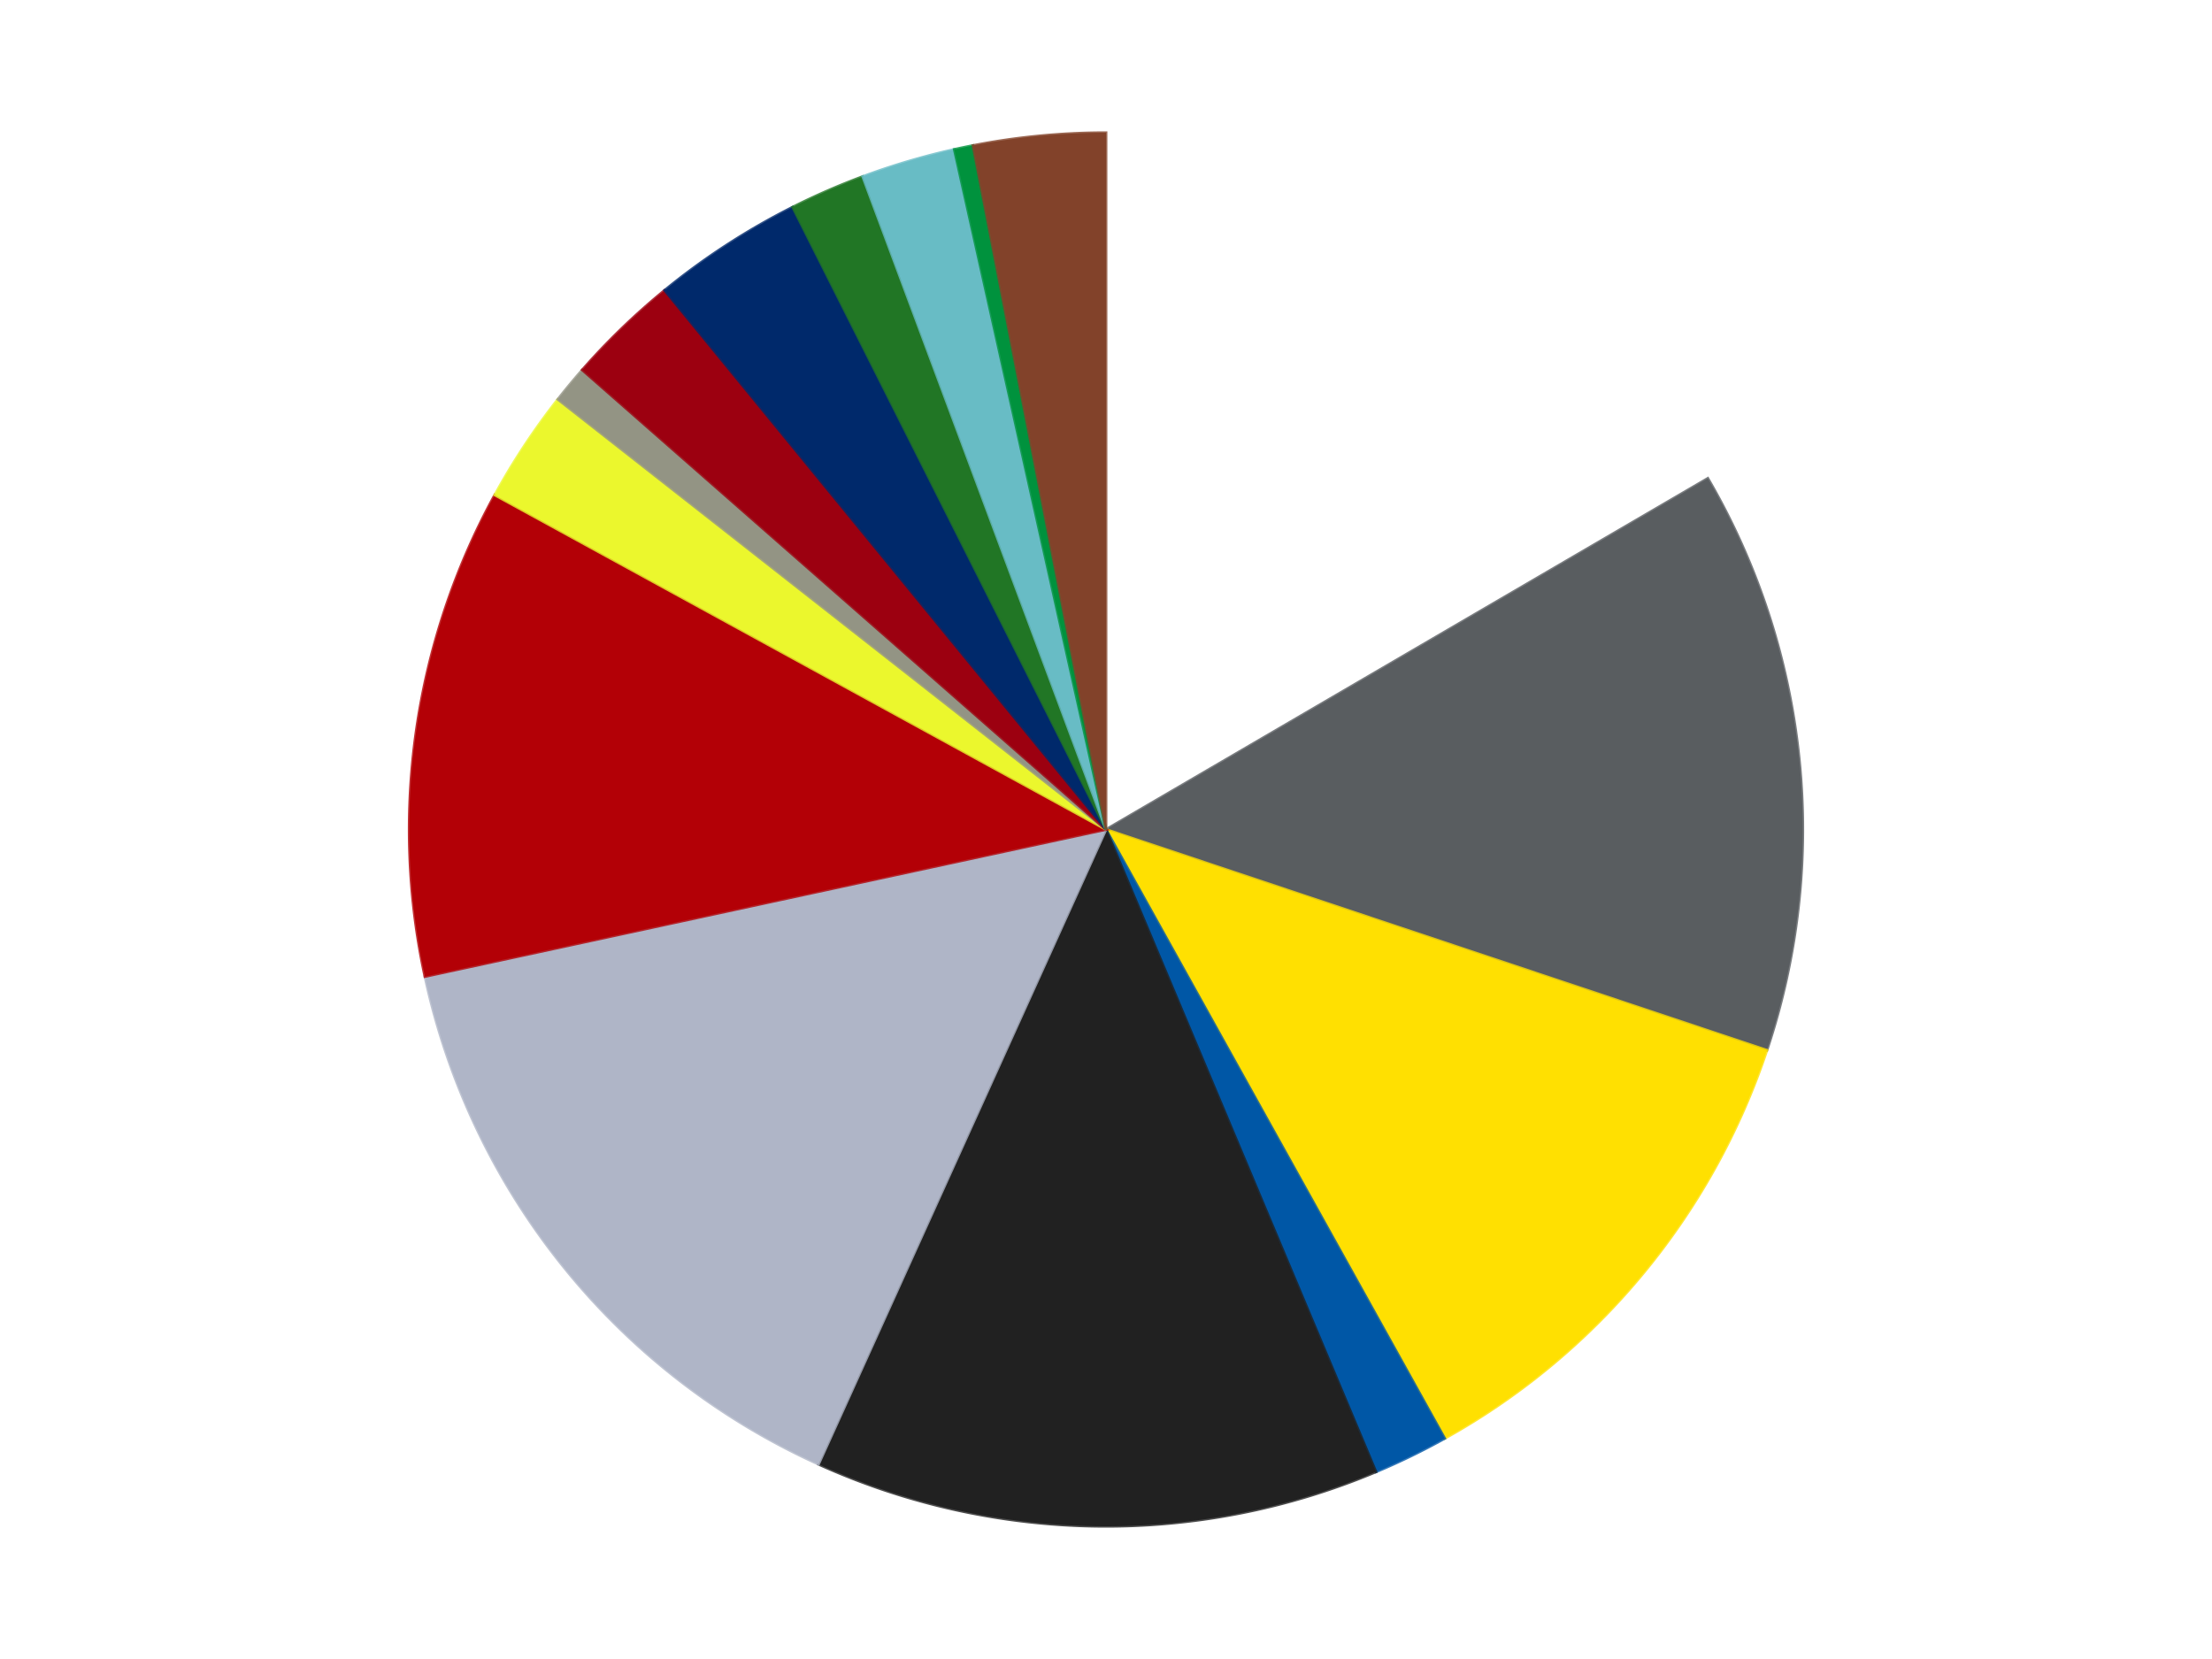 <?xml version='1.0' encoding='utf-8'?>
<svg xmlns="http://www.w3.org/2000/svg" xmlns:xlink="http://www.w3.org/1999/xlink" id="chart-5505c793-cadf-4421-937a-e8e30ce8eb85" class="pygal-chart" viewBox="0 0 800 600"><!--Generated with pygal 3.0.4 (lxml) ©Kozea 2012-2016 on 2024-07-06--><!--http://pygal.org--><!--http://github.com/Kozea/pygal--><defs><style type="text/css">#chart-5505c793-cadf-4421-937a-e8e30ce8eb85{-webkit-user-select:none;-webkit-font-smoothing:antialiased;font-family:Consolas,"Liberation Mono",Menlo,Courier,monospace}#chart-5505c793-cadf-4421-937a-e8e30ce8eb85 .title{font-family:Consolas,"Liberation Mono",Menlo,Courier,monospace;font-size:16px}#chart-5505c793-cadf-4421-937a-e8e30ce8eb85 .legends .legend text{font-family:Consolas,"Liberation Mono",Menlo,Courier,monospace;font-size:14px}#chart-5505c793-cadf-4421-937a-e8e30ce8eb85 .axis text{font-family:Consolas,"Liberation Mono",Menlo,Courier,monospace;font-size:10px}#chart-5505c793-cadf-4421-937a-e8e30ce8eb85 .axis text.major{font-family:Consolas,"Liberation Mono",Menlo,Courier,monospace;font-size:10px}#chart-5505c793-cadf-4421-937a-e8e30ce8eb85 .text-overlay text.value{font-family:Consolas,"Liberation Mono",Menlo,Courier,monospace;font-size:16px}#chart-5505c793-cadf-4421-937a-e8e30ce8eb85 .text-overlay text.label{font-family:Consolas,"Liberation Mono",Menlo,Courier,monospace;font-size:10px}#chart-5505c793-cadf-4421-937a-e8e30ce8eb85 .tooltip{font-family:Consolas,"Liberation Mono",Menlo,Courier,monospace;font-size:14px}#chart-5505c793-cadf-4421-937a-e8e30ce8eb85 text.no_data{font-family:Consolas,"Liberation Mono",Menlo,Courier,monospace;font-size:64px}
#chart-5505c793-cadf-4421-937a-e8e30ce8eb85{background-color:transparent}#chart-5505c793-cadf-4421-937a-e8e30ce8eb85 path,#chart-5505c793-cadf-4421-937a-e8e30ce8eb85 line,#chart-5505c793-cadf-4421-937a-e8e30ce8eb85 rect,#chart-5505c793-cadf-4421-937a-e8e30ce8eb85 circle{-webkit-transition:150ms;-moz-transition:150ms;transition:150ms}#chart-5505c793-cadf-4421-937a-e8e30ce8eb85 .graph &gt; .background{fill:transparent}#chart-5505c793-cadf-4421-937a-e8e30ce8eb85 .plot &gt; .background{fill:transparent}#chart-5505c793-cadf-4421-937a-e8e30ce8eb85 .graph{fill:rgba(0,0,0,.87)}#chart-5505c793-cadf-4421-937a-e8e30ce8eb85 text.no_data{fill:rgba(0,0,0,1)}#chart-5505c793-cadf-4421-937a-e8e30ce8eb85 .title{fill:rgba(0,0,0,1)}#chart-5505c793-cadf-4421-937a-e8e30ce8eb85 .legends .legend text{fill:rgba(0,0,0,.87)}#chart-5505c793-cadf-4421-937a-e8e30ce8eb85 .legends .legend:hover text{fill:rgba(0,0,0,1)}#chart-5505c793-cadf-4421-937a-e8e30ce8eb85 .axis .line{stroke:rgba(0,0,0,1)}#chart-5505c793-cadf-4421-937a-e8e30ce8eb85 .axis .guide.line{stroke:rgba(0,0,0,.54)}#chart-5505c793-cadf-4421-937a-e8e30ce8eb85 .axis .major.line{stroke:rgba(0,0,0,.87)}#chart-5505c793-cadf-4421-937a-e8e30ce8eb85 .axis text.major{fill:rgba(0,0,0,1)}#chart-5505c793-cadf-4421-937a-e8e30ce8eb85 .axis.y .guides:hover .guide.line,#chart-5505c793-cadf-4421-937a-e8e30ce8eb85 .line-graph .axis.x .guides:hover .guide.line,#chart-5505c793-cadf-4421-937a-e8e30ce8eb85 .stackedline-graph .axis.x .guides:hover .guide.line,#chart-5505c793-cadf-4421-937a-e8e30ce8eb85 .xy-graph .axis.x .guides:hover .guide.line{stroke:rgba(0,0,0,1)}#chart-5505c793-cadf-4421-937a-e8e30ce8eb85 .axis .guides:hover text{fill:rgba(0,0,0,1)}#chart-5505c793-cadf-4421-937a-e8e30ce8eb85 .reactive{fill-opacity:1.0;stroke-opacity:.8;stroke-width:1}#chart-5505c793-cadf-4421-937a-e8e30ce8eb85 .ci{stroke:rgba(0,0,0,.87)}#chart-5505c793-cadf-4421-937a-e8e30ce8eb85 .reactive.active,#chart-5505c793-cadf-4421-937a-e8e30ce8eb85 .active .reactive{fill-opacity:0.6;stroke-opacity:.9;stroke-width:4}#chart-5505c793-cadf-4421-937a-e8e30ce8eb85 .ci .reactive.active{stroke-width:1.5}#chart-5505c793-cadf-4421-937a-e8e30ce8eb85 .series text{fill:rgba(0,0,0,1)}#chart-5505c793-cadf-4421-937a-e8e30ce8eb85 .tooltip rect{fill:transparent;stroke:rgba(0,0,0,1);-webkit-transition:opacity 150ms;-moz-transition:opacity 150ms;transition:opacity 150ms}#chart-5505c793-cadf-4421-937a-e8e30ce8eb85 .tooltip .label{fill:rgba(0,0,0,.87)}#chart-5505c793-cadf-4421-937a-e8e30ce8eb85 .tooltip .label{fill:rgba(0,0,0,.87)}#chart-5505c793-cadf-4421-937a-e8e30ce8eb85 .tooltip .legend{font-size:.8em;fill:rgba(0,0,0,.54)}#chart-5505c793-cadf-4421-937a-e8e30ce8eb85 .tooltip .x_label{font-size:.6em;fill:rgba(0,0,0,1)}#chart-5505c793-cadf-4421-937a-e8e30ce8eb85 .tooltip .xlink{font-size:.5em;text-decoration:underline}#chart-5505c793-cadf-4421-937a-e8e30ce8eb85 .tooltip .value{font-size:1.5em}#chart-5505c793-cadf-4421-937a-e8e30ce8eb85 .bound{font-size:.5em}#chart-5505c793-cadf-4421-937a-e8e30ce8eb85 .max-value{font-size:.75em;fill:rgba(0,0,0,.54)}#chart-5505c793-cadf-4421-937a-e8e30ce8eb85 .map-element{fill:transparent;stroke:rgba(0,0,0,.54) !important}#chart-5505c793-cadf-4421-937a-e8e30ce8eb85 .map-element .reactive{fill-opacity:inherit;stroke-opacity:inherit}#chart-5505c793-cadf-4421-937a-e8e30ce8eb85 .color-0,#chart-5505c793-cadf-4421-937a-e8e30ce8eb85 .color-0 a:visited{stroke:#F44336;fill:#F44336}#chart-5505c793-cadf-4421-937a-e8e30ce8eb85 .color-1,#chart-5505c793-cadf-4421-937a-e8e30ce8eb85 .color-1 a:visited{stroke:#3F51B5;fill:#3F51B5}#chart-5505c793-cadf-4421-937a-e8e30ce8eb85 .color-2,#chart-5505c793-cadf-4421-937a-e8e30ce8eb85 .color-2 a:visited{stroke:#009688;fill:#009688}#chart-5505c793-cadf-4421-937a-e8e30ce8eb85 .color-3,#chart-5505c793-cadf-4421-937a-e8e30ce8eb85 .color-3 a:visited{stroke:#FFC107;fill:#FFC107}#chart-5505c793-cadf-4421-937a-e8e30ce8eb85 .color-4,#chart-5505c793-cadf-4421-937a-e8e30ce8eb85 .color-4 a:visited{stroke:#FF5722;fill:#FF5722}#chart-5505c793-cadf-4421-937a-e8e30ce8eb85 .color-5,#chart-5505c793-cadf-4421-937a-e8e30ce8eb85 .color-5 a:visited{stroke:#9C27B0;fill:#9C27B0}#chart-5505c793-cadf-4421-937a-e8e30ce8eb85 .color-6,#chart-5505c793-cadf-4421-937a-e8e30ce8eb85 .color-6 a:visited{stroke:#03A9F4;fill:#03A9F4}#chart-5505c793-cadf-4421-937a-e8e30ce8eb85 .color-7,#chart-5505c793-cadf-4421-937a-e8e30ce8eb85 .color-7 a:visited{stroke:#8BC34A;fill:#8BC34A}#chart-5505c793-cadf-4421-937a-e8e30ce8eb85 .color-8,#chart-5505c793-cadf-4421-937a-e8e30ce8eb85 .color-8 a:visited{stroke:#FF9800;fill:#FF9800}#chart-5505c793-cadf-4421-937a-e8e30ce8eb85 .color-9,#chart-5505c793-cadf-4421-937a-e8e30ce8eb85 .color-9 a:visited{stroke:#E91E63;fill:#E91E63}#chart-5505c793-cadf-4421-937a-e8e30ce8eb85 .color-10,#chart-5505c793-cadf-4421-937a-e8e30ce8eb85 .color-10 a:visited{stroke:#2196F3;fill:#2196F3}#chart-5505c793-cadf-4421-937a-e8e30ce8eb85 .color-11,#chart-5505c793-cadf-4421-937a-e8e30ce8eb85 .color-11 a:visited{stroke:#4CAF50;fill:#4CAF50}#chart-5505c793-cadf-4421-937a-e8e30ce8eb85 .color-12,#chart-5505c793-cadf-4421-937a-e8e30ce8eb85 .color-12 a:visited{stroke:#FFEB3B;fill:#FFEB3B}#chart-5505c793-cadf-4421-937a-e8e30ce8eb85 .color-13,#chart-5505c793-cadf-4421-937a-e8e30ce8eb85 .color-13 a:visited{stroke:#673AB7;fill:#673AB7}#chart-5505c793-cadf-4421-937a-e8e30ce8eb85 .color-14,#chart-5505c793-cadf-4421-937a-e8e30ce8eb85 .color-14 a:visited{stroke:#00BCD4;fill:#00BCD4}#chart-5505c793-cadf-4421-937a-e8e30ce8eb85 .text-overlay .color-0 text{fill:black}#chart-5505c793-cadf-4421-937a-e8e30ce8eb85 .text-overlay .color-1 text{fill:black}#chart-5505c793-cadf-4421-937a-e8e30ce8eb85 .text-overlay .color-2 text{fill:black}#chart-5505c793-cadf-4421-937a-e8e30ce8eb85 .text-overlay .color-3 text{fill:black}#chart-5505c793-cadf-4421-937a-e8e30ce8eb85 .text-overlay .color-4 text{fill:black}#chart-5505c793-cadf-4421-937a-e8e30ce8eb85 .text-overlay .color-5 text{fill:black}#chart-5505c793-cadf-4421-937a-e8e30ce8eb85 .text-overlay .color-6 text{fill:black}#chart-5505c793-cadf-4421-937a-e8e30ce8eb85 .text-overlay .color-7 text{fill:black}#chart-5505c793-cadf-4421-937a-e8e30ce8eb85 .text-overlay .color-8 text{fill:black}#chart-5505c793-cadf-4421-937a-e8e30ce8eb85 .text-overlay .color-9 text{fill:black}#chart-5505c793-cadf-4421-937a-e8e30ce8eb85 .text-overlay .color-10 text{fill:black}#chart-5505c793-cadf-4421-937a-e8e30ce8eb85 .text-overlay .color-11 text{fill:black}#chart-5505c793-cadf-4421-937a-e8e30ce8eb85 .text-overlay .color-12 text{fill:black}#chart-5505c793-cadf-4421-937a-e8e30ce8eb85 .text-overlay .color-13 text{fill:black}#chart-5505c793-cadf-4421-937a-e8e30ce8eb85 .text-overlay .color-14 text{fill:black}
#chart-5505c793-cadf-4421-937a-e8e30ce8eb85 text.no_data{text-anchor:middle}#chart-5505c793-cadf-4421-937a-e8e30ce8eb85 .guide.line{fill:none}#chart-5505c793-cadf-4421-937a-e8e30ce8eb85 .centered{text-anchor:middle}#chart-5505c793-cadf-4421-937a-e8e30ce8eb85 .title{text-anchor:middle}#chart-5505c793-cadf-4421-937a-e8e30ce8eb85 .legends .legend text{fill-opacity:1}#chart-5505c793-cadf-4421-937a-e8e30ce8eb85 .axis.x text{text-anchor:middle}#chart-5505c793-cadf-4421-937a-e8e30ce8eb85 .axis.x:not(.web) text[transform]{text-anchor:start}#chart-5505c793-cadf-4421-937a-e8e30ce8eb85 .axis.x:not(.web) text[transform].backwards{text-anchor:end}#chart-5505c793-cadf-4421-937a-e8e30ce8eb85 .axis.y text{text-anchor:end}#chart-5505c793-cadf-4421-937a-e8e30ce8eb85 .axis.y text[transform].backwards{text-anchor:start}#chart-5505c793-cadf-4421-937a-e8e30ce8eb85 .axis.y2 text{text-anchor:start}#chart-5505c793-cadf-4421-937a-e8e30ce8eb85 .axis.y2 text[transform].backwards{text-anchor:end}#chart-5505c793-cadf-4421-937a-e8e30ce8eb85 .axis .guide.line{stroke-dasharray:4,4;stroke:black}#chart-5505c793-cadf-4421-937a-e8e30ce8eb85 .axis .major.guide.line{stroke-dasharray:6,6;stroke:black}#chart-5505c793-cadf-4421-937a-e8e30ce8eb85 .horizontal .axis.y .guide.line,#chart-5505c793-cadf-4421-937a-e8e30ce8eb85 .horizontal .axis.y2 .guide.line,#chart-5505c793-cadf-4421-937a-e8e30ce8eb85 .vertical .axis.x .guide.line{opacity:0}#chart-5505c793-cadf-4421-937a-e8e30ce8eb85 .horizontal .axis.always_show .guide.line,#chart-5505c793-cadf-4421-937a-e8e30ce8eb85 .vertical .axis.always_show .guide.line{opacity:1 !important}#chart-5505c793-cadf-4421-937a-e8e30ce8eb85 .axis.y .guides:hover .guide.line,#chart-5505c793-cadf-4421-937a-e8e30ce8eb85 .axis.y2 .guides:hover .guide.line,#chart-5505c793-cadf-4421-937a-e8e30ce8eb85 .axis.x .guides:hover .guide.line{opacity:1}#chart-5505c793-cadf-4421-937a-e8e30ce8eb85 .axis .guides:hover text{opacity:1}#chart-5505c793-cadf-4421-937a-e8e30ce8eb85 .nofill{fill:none}#chart-5505c793-cadf-4421-937a-e8e30ce8eb85 .subtle-fill{fill-opacity:.2}#chart-5505c793-cadf-4421-937a-e8e30ce8eb85 .dot{stroke-width:1px;fill-opacity:1;stroke-opacity:1}#chart-5505c793-cadf-4421-937a-e8e30ce8eb85 .dot.active{stroke-width:5px}#chart-5505c793-cadf-4421-937a-e8e30ce8eb85 .dot.negative{fill:transparent}#chart-5505c793-cadf-4421-937a-e8e30ce8eb85 text,#chart-5505c793-cadf-4421-937a-e8e30ce8eb85 tspan{stroke:none !important}#chart-5505c793-cadf-4421-937a-e8e30ce8eb85 .series text.active{opacity:1}#chart-5505c793-cadf-4421-937a-e8e30ce8eb85 .tooltip rect{fill-opacity:.95;stroke-width:.5}#chart-5505c793-cadf-4421-937a-e8e30ce8eb85 .tooltip text{fill-opacity:1}#chart-5505c793-cadf-4421-937a-e8e30ce8eb85 .showable{visibility:hidden}#chart-5505c793-cadf-4421-937a-e8e30ce8eb85 .showable.shown{visibility:visible}#chart-5505c793-cadf-4421-937a-e8e30ce8eb85 .gauge-background{fill:rgba(229,229,229,1);stroke:none}#chart-5505c793-cadf-4421-937a-e8e30ce8eb85 .bg-lines{stroke:transparent;stroke-width:2px}</style><script type="text/javascript">window.pygal = window.pygal || {};window.pygal.config = window.pygal.config || {};window.pygal.config['5505c793-cadf-4421-937a-e8e30ce8eb85'] = {"allow_interruptions": false, "box_mode": "extremes", "classes": ["pygal-chart"], "css": ["file://style.css", "file://graph.css"], "defs": [], "disable_xml_declaration": false, "dots_size": 2.5, "dynamic_print_values": false, "explicit_size": false, "fill": false, "force_uri_protocol": "https", "formatter": null, "half_pie": false, "height": 600, "include_x_axis": false, "inner_radius": 0, "interpolate": null, "interpolation_parameters": {}, "interpolation_precision": 250, "inverse_y_axis": false, "js": ["//kozea.github.io/pygal.js/2.0.x/pygal-tooltips.min.js"], "legend_at_bottom": false, "legend_at_bottom_columns": null, "legend_box_size": 12, "logarithmic": false, "margin": 20, "margin_bottom": null, "margin_left": null, "margin_right": null, "margin_top": null, "max_scale": 16, "min_scale": 4, "missing_value_fill_truncation": "x", "no_data_text": "No data", "no_prefix": false, "order_min": null, "pretty_print": false, "print_labels": false, "print_values": false, "print_values_position": "center", "print_zeroes": true, "range": null, "rounded_bars": null, "secondary_range": null, "show_dots": true, "show_legend": false, "show_minor_x_labels": true, "show_minor_y_labels": true, "show_only_major_dots": false, "show_x_guides": false, "show_x_labels": true, "show_y_guides": true, "show_y_labels": true, "spacing": 10, "stack_from_top": false, "strict": false, "stroke": true, "stroke_style": null, "style": {"background": "transparent", "ci_colors": [], "colors": ["#F44336", "#3F51B5", "#009688", "#FFC107", "#FF5722", "#9C27B0", "#03A9F4", "#8BC34A", "#FF9800", "#E91E63", "#2196F3", "#4CAF50", "#FFEB3B", "#673AB7", "#00BCD4", "#CDDC39", "#9E9E9E", "#607D8B"], "dot_opacity": "1", "font_family": "Consolas, \"Liberation Mono\", Menlo, Courier, monospace", "foreground": "rgba(0, 0, 0, .87)", "foreground_strong": "rgba(0, 0, 0, 1)", "foreground_subtle": "rgba(0, 0, 0, .54)", "guide_stroke_color": "black", "guide_stroke_dasharray": "4,4", "label_font_family": "Consolas, \"Liberation Mono\", Menlo, Courier, monospace", "label_font_size": 10, "legend_font_family": "Consolas, \"Liberation Mono\", Menlo, Courier, monospace", "legend_font_size": 14, "major_guide_stroke_color": "black", "major_guide_stroke_dasharray": "6,6", "major_label_font_family": "Consolas, \"Liberation Mono\", Menlo, Courier, monospace", "major_label_font_size": 10, "no_data_font_family": "Consolas, \"Liberation Mono\", Menlo, Courier, monospace", "no_data_font_size": 64, "opacity": "1.0", "opacity_hover": "0.6", "plot_background": "transparent", "stroke_opacity": ".8", "stroke_opacity_hover": ".9", "stroke_width": "1", "stroke_width_hover": "4", "title_font_family": "Consolas, \"Liberation Mono\", Menlo, Courier, monospace", "title_font_size": 16, "tooltip_font_family": "Consolas, \"Liberation Mono\", Menlo, Courier, monospace", "tooltip_font_size": 14, "transition": "150ms", "value_background": "rgba(229, 229, 229, 1)", "value_colors": [], "value_font_family": "Consolas, \"Liberation Mono\", Menlo, Courier, monospace", "value_font_size": 16, "value_label_font_family": "Consolas, \"Liberation Mono\", Menlo, Courier, monospace", "value_label_font_size": 10}, "title": null, "tooltip_border_radius": 0, "tooltip_fancy_mode": true, "truncate_label": null, "truncate_legend": null, "width": 800, "x_label_rotation": 0, "x_labels": null, "x_labels_major": null, "x_labels_major_count": null, "x_labels_major_every": null, "x_title": null, "xrange": null, "y_label_rotation": 0, "y_labels": null, "y_labels_major": null, "y_labels_major_count": null, "y_labels_major_every": null, "y_title": null, "zero": 0, "legends": ["White", "Dark Bluish Gray", "Yellow", "Blue", "Black", "Light Bluish Gray", "Red", "Trans-Yellow", "Trans-Black", "Trans-Red", "Trans-Dark Blue", "Trans-Green", "Trans-Light Blue", "Green", "Reddish Brown"]}</script><script type="text/javascript" xlink:href="https://kozea.github.io/pygal.js/2.0.x/pygal-tooltips.min.js"/></defs><title>Pygal</title><g class="graph pie-graph vertical"><rect x="0" y="0" width="800" height="600" class="background"/><g transform="translate(20, 20)" class="plot"><rect x="0" y="0" width="760" height="560" class="background"/><g class="series serie-0 color-0"><g class="slices"><g class="slice" style="fill: #FFFFFF; stroke: #FFFFFF"><path d="M380 28 A252 252 0 0 1 597.66 153.003 L380 280 A0 0 0 0 0 380 280 z" class="slice reactive tooltip-trigger"/><desc class="value">38</desc><desc class="x centered">442.75033911988993</desc><desc class="y centered">170.73703765530237</desc></g></g></g><g class="series serie-1 color-1"><g class="slices"><g class="slice" style="fill: #595D60; stroke: #595D60"><path d="M597.66 153.003 A252 252 0 0 1 619.017 359.842 L380 280 A0 0 0 0 0 380 280 z" class="slice reactive tooltip-trigger"/><desc class="value">31</desc><desc class="x centered">505.333640358465</desc><desc class="y centered">267.05864788768395</desc></g></g></g><g class="series serie-2 color-2"><g class="slices"><g class="slice" style="fill: #FFE001; stroke: #FFE001"><path d="M619.017 359.842 A252 252 0 0 1 502.491 500.227 L380 280 A0 0 0 0 0 380 280 z" class="slice reactive tooltip-trigger"/><desc class="value">27</desc><desc class="x centered">476.9523178746273</desc><desc class="y centered">360.47513938314876</desc></g></g></g><g class="series serie-3 color-3"><g class="slices"><g class="slice" style="fill: #0057A6; stroke: #0057A6"><path d="M502.491 500.227 A252 252 0 0 1 477.633 512.318 L380 280 A0 0 0 0 0 380 280 z" class="slice reactive tooltip-trigger"/><desc class="value">4</desc><desc class="x centered">435.1138958755833</desc><desc class="y centered">393.3069215953525</desc></g></g></g><g class="series serie-4 color-4"><g class="slices"><g class="slice" style="fill: #212121; stroke: #212121"><path d="M477.633 512.318 A252 252 0 0 1 276.031 509.553 L380 280 A0 0 0 0 0 380 280 z" class="slice reactive tooltip-trigger"/><desc class="value">30</desc><desc class="x centered">378.2714923231234</desc><desc class="y centered">405.9881433358353</desc></g></g></g><g class="series serie-5 color-5"><g class="slices"><g class="slice" style="fill: #AFB5C7; stroke: #AFB5C7"><path d="M276.031 509.553 A252 252 0 0 1 133.676 333.183 L380 280 A0 0 0 0 0 380 280 z" class="slice reactive tooltip-trigger"/><desc class="value">34</desc><desc class="x centered">281.95282208451187</desc><desc class="y centered">359.13754420506496</desc></g></g></g><g class="series serie-6 color-6"><g class="slices"><g class="slice" style="fill: #B30006; stroke: #B30006"><path d="M133.676 333.183 A252 252 0 0 1 158.938 159.022 L380 280 A0 0 0 0 0 380 280 z" class="slice reactive tooltip-trigger"/><desc class="value">26</desc><desc class="x centered">255.30495894726732</desc><desc class="y centered">261.91280185166</desc></g></g></g><g class="series serie-7 color-7"><g class="slices"><g class="slice" style="fill: #EBF72D; stroke: #EBF72D"><path d="M158.938 159.022 A252 252 0 0 1 181.753 124.43 L380 280 A0 0 0 0 0 380 280 z" class="slice reactive tooltip-trigger"/><desc class="value">6</desc><desc class="x centered">274.81657069452206</desc><desc class="y centered">210.62820314032854</desc></g></g></g><g class="series serie-8 color-8"><g class="slices"><g class="slice" style="fill: #939484; stroke: #939484"><path d="M181.753 124.43 A252 252 0 0 1 190.584 113.791 L380 280 A0 0 0 0 0 380 280 z" class="slice reactive tooltip-trigger"/><desc class="value">2</desc><desc class="x centered">283.0476821253728</desc><desc class="y centered">199.52486061685116</desc></g></g></g><g class="series serie-9 color-9"><g class="slices"><g class="slice" style="fill: #9C0010; stroke: #9C0010"><path d="M190.584 113.791 A252 252 0 0 1 220.384 84.996 L380 280 A0 0 0 0 0 380 280 z" class="slice reactive tooltip-trigger"/><desc class="value">6</desc><desc class="x centered">292.4454177595451</desc><desc class="y centered">189.38987292416255</desc></g></g></g><g class="series serie-10 color-10"><g class="slices"><g class="slice" style="fill: #00296B; stroke: #00296B"><path d="M220.384 84.996 A252 252 0 0 1 266.674 54.92 L380 280 A0 0 0 0 0 380 280 z" class="slice reactive tooltip-trigger"/><desc class="value">8</desc><desc class="x centered">311.3513218156627</desc><desc class="y centered">174.3432019056829</desc></g></g></g><g class="series serie-11 color-11"><g class="slices"><g class="slice" style="fill: #217625; stroke: #217625"><path d="M266.674 54.92 A252 252 0 0 1 292.009 43.861 L380 280 A0 0 0 0 0 380 280 z" class="slice reactive tooltip-trigger"/><desc class="value">4</desc><desc class="x centered">329.5947444816832</desc><desc class="y centered">164.52138632572178</desc></g></g></g><g class="series serie-12 color-12"><g class="slices"><g class="slice" style="fill: #68BCC5; stroke: #68BCC5"><path d="M292.009 43.861 A252 252 0 0 1 325.129 34.046 L380 280 A0 0 0 0 0 380 280 z" class="slice reactive tooltip-trigger"/><desc class="value">5</desc><desc class="x centered">344.20025530736274</desc><desc class="y centered">159.1928053469414</desc></g></g></g><g class="series serie-13 color-13"><g class="slices"><g class="slice" style="fill: #00923D; stroke: #00923D"><path d="M325.129 34.046 A252 252 0 0 1 331.897 32.634 L380 280 A0 0 0 0 0 380 280 z" class="slice reactive tooltip-trigger"/><desc class="value">1</desc><desc class="x centered">354.2541782317894</desc><desc class="y centered">156.65839038880864</desc></g></g></g><g class="series serie-14 color-14"><g class="slices"><g class="slice" style="fill: #82422A; stroke: #82422A"><path d="M331.897 32.634 A252 252 0 0 1 380 28 L380 280 A0 0 0 0 0 380 280 z" class="slice reactive tooltip-trigger"/><desc class="value">7</desc><desc class="x centered">367.91865573583124</desc><desc class="y centered">154.58053930601267</desc></g></g></g></g><g class="titles"/><g transform="translate(20, 20)" class="plot overlay"><g class="series serie-0 color-0"/><g class="series serie-1 color-1"/><g class="series serie-2 color-2"/><g class="series serie-3 color-3"/><g class="series serie-4 color-4"/><g class="series serie-5 color-5"/><g class="series serie-6 color-6"/><g class="series serie-7 color-7"/><g class="series serie-8 color-8"/><g class="series serie-9 color-9"/><g class="series serie-10 color-10"/><g class="series serie-11 color-11"/><g class="series serie-12 color-12"/><g class="series serie-13 color-13"/><g class="series serie-14 color-14"/></g><g transform="translate(20, 20)" class="plot text-overlay"><g class="series serie-0 color-0"/><g class="series serie-1 color-1"/><g class="series serie-2 color-2"/><g class="series serie-3 color-3"/><g class="series serie-4 color-4"/><g class="series serie-5 color-5"/><g class="series serie-6 color-6"/><g class="series serie-7 color-7"/><g class="series serie-8 color-8"/><g class="series serie-9 color-9"/><g class="series serie-10 color-10"/><g class="series serie-11 color-11"/><g class="series serie-12 color-12"/><g class="series serie-13 color-13"/><g class="series serie-14 color-14"/></g><g transform="translate(20, 20)" class="plot tooltip-overlay"><g transform="translate(0 0)" style="opacity: 0" class="tooltip"><rect rx="0" ry="0" width="0" height="0" class="tooltip-box"/><g class="text"/></g></g></g></svg>